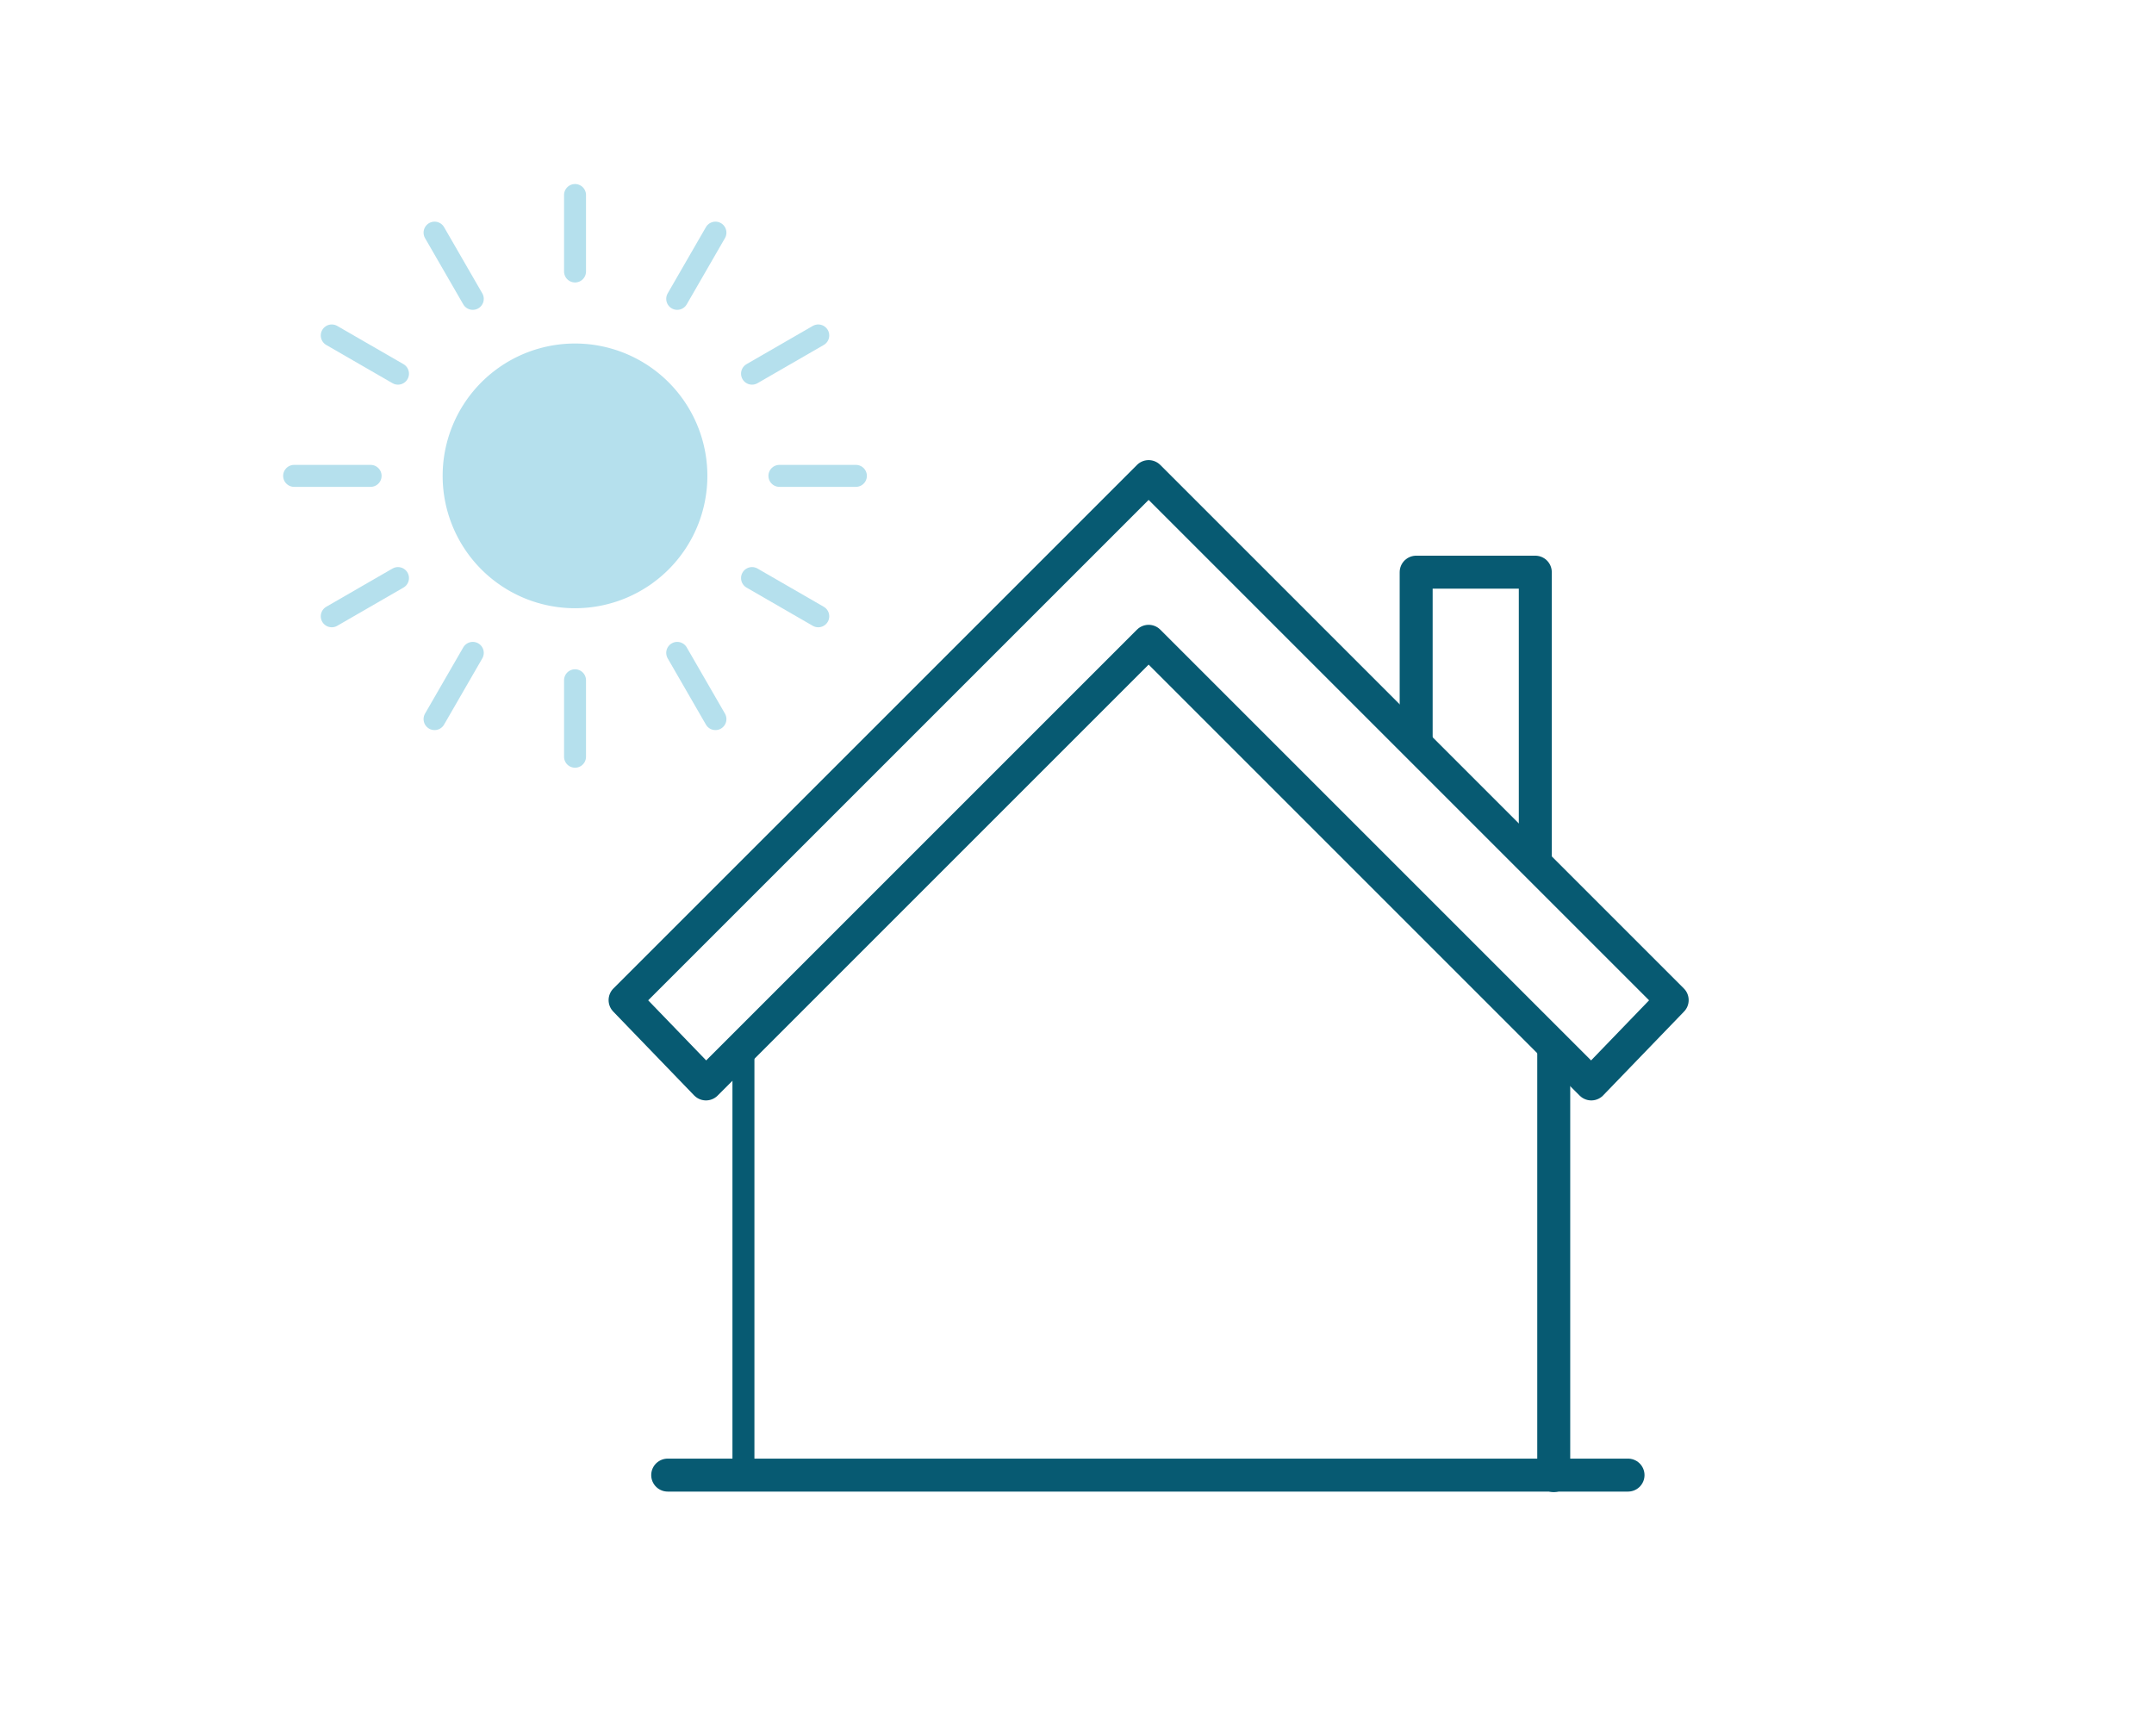 <?xml version="1.0" encoding="UTF-8"?>
<svg xmlns="http://www.w3.org/2000/svg" id="icon-residence-sec" width="98" height="79" viewBox="0 0 98 79">
  <g id="secondaire" transform="translate(13.382 8.873)">
    <g id="Groupe_1892" data-name="Groupe 1892" transform="translate(15.055 12.812)">
      <line id="Ligne_95" data-name="Ligne 95" y2="19.493" transform="translate(5.387 25.961)" fill="none" stroke="#075a72" stroke-linecap="round" stroke-linejoin="round" stroke-width="1"></line>
      <g id="Groupe_1889" data-name="Groupe 1889" transform="translate(0)">
        <path id="Tracé_133" data-name="Tracé 133" d="M1457.5,280.776l20.14,20.14,3.68-3.814-23.82-23.82-23.82,23.82,3.68,3.814Z" transform="translate(-1433.678 -273.282)" fill="none" stroke="#075a72" stroke-linecap="round" stroke-linejoin="round" stroke-width="1.5"></path>
        <line id="Ligne_96" data-name="Ligne 96" y2="19.493" transform="translate(42.253 25.961)" fill="none" stroke="#075a72" stroke-linecap="round" stroke-linejoin="round" stroke-width="1.5"></line>
        <line id="Ligne_97" data-name="Ligne 97" x2="43.692" transform="translate(1.941 45.432)" fill="none" stroke="#075a72" stroke-linecap="round" stroke-linejoin="round" stroke-width="1.5"></line>
        <path id="Tracé_134" data-name="Tracé 134" d="M1467.3,285.106v-7.762h5.42v13.114" transform="translate(-1431.306 -272.995)" fill="none" stroke="#075a72" stroke-linecap="round" stroke-linejoin="round" stroke-width="1.5"></path>
      </g>
    </g>
    <g id="Groupe_1890" data-name="Groupe 1890">
      <line id="Ligne_98" data-name="Ligne 98" y2="3.479" transform="translate(12.78)" fill="none" stroke="#b5e0ed" stroke-linecap="round" stroke-linejoin="round" stroke-width="1"></line>
      <line id="Ligne_99" data-name="Ligne 99" x2="1.739" y2="3.013" transform="translate(6.389 1.712)" fill="none" stroke="#b5e0ed" stroke-linecap="round" stroke-linejoin="round" stroke-width="1"></line>
      <line id="Ligne_100" data-name="Ligne 100" x2="3.013" y2="1.739" transform="translate(1.712 6.39)" fill="none" stroke="#b5e0ed" stroke-linecap="round" stroke-linejoin="round" stroke-width="1"></line>
      <line id="Ligne_101" data-name="Ligne 101" x2="3.479" transform="translate(0 12.779)" fill="none" stroke="#b5e0ed" stroke-linecap="round" stroke-linejoin="round" stroke-width="1"></line>
      <line id="Ligne_102" data-name="Ligne 102" y1="1.739" x2="3.013" transform="translate(1.712 17.429)" fill="none" stroke="#b5e0ed" stroke-linecap="round" stroke-linejoin="round" stroke-width="1"></line>
      <line id="Ligne_103" data-name="Ligne 103" y1="3.013" x2="1.739" transform="translate(6.389 20.833)" fill="none" stroke="#b5e0ed" stroke-linecap="round" stroke-linejoin="round" stroke-width="1"></line>
      <line id="Ligne_104" data-name="Ligne 104" y1="3.479" transform="translate(12.78 22.079)" fill="none" stroke="#b5e0ed" stroke-linecap="round" stroke-linejoin="round" stroke-width="1"></line>
      <line id="Ligne_105" data-name="Ligne 105" x1="1.739" y1="3.013" transform="translate(17.429 20.833)" fill="none" stroke="#b5e0ed" stroke-linecap="round" stroke-linejoin="round" stroke-width="1"></line>
      <line id="Ligne_106" data-name="Ligne 106" x1="3.013" y1="1.739" transform="translate(20.833 17.429)" fill="none" stroke="#b5e0ed" stroke-linecap="round" stroke-linejoin="round" stroke-width="1"></line>
      <line id="Ligne_107" data-name="Ligne 107" x1="3.479" transform="translate(22.079 12.779)" fill="none" stroke="#b5e0ed" stroke-linecap="round" stroke-linejoin="round" stroke-width="1"></line>
      <line id="Ligne_108" data-name="Ligne 108" x1="3.013" y2="1.739" transform="translate(20.833 6.39)" fill="none" stroke="#b5e0ed" stroke-linecap="round" stroke-linejoin="round" stroke-width="1"></line>
      <line id="Ligne_109" data-name="Ligne 109" x1="1.739" y2="3.013" transform="translate(17.429 1.712)" fill="none" stroke="#b5e0ed" stroke-linecap="round" stroke-linejoin="round" stroke-width="1"></line>
      <path id="Tracé_4234" data-name="Tracé 4234" d="M6.022,0A6.022,6.022,0,1,1,0,6.022,6.022,6.022,0,0,1,6.022,0Z" transform="translate(6.757 6.757)" fill="#b5e0ed"></path>
    </g>
  </g>
  <g id="Rectangle_1204" data-name="Rectangle 1204" fill="none" stroke="#fff" stroke-width="1" opacity="0">
    <rect width="98" height="79" stroke="none"></rect>
    <rect x="0.5" y="0.5" width="97" height="78" fill="none"></rect>
  </g>
</svg>
